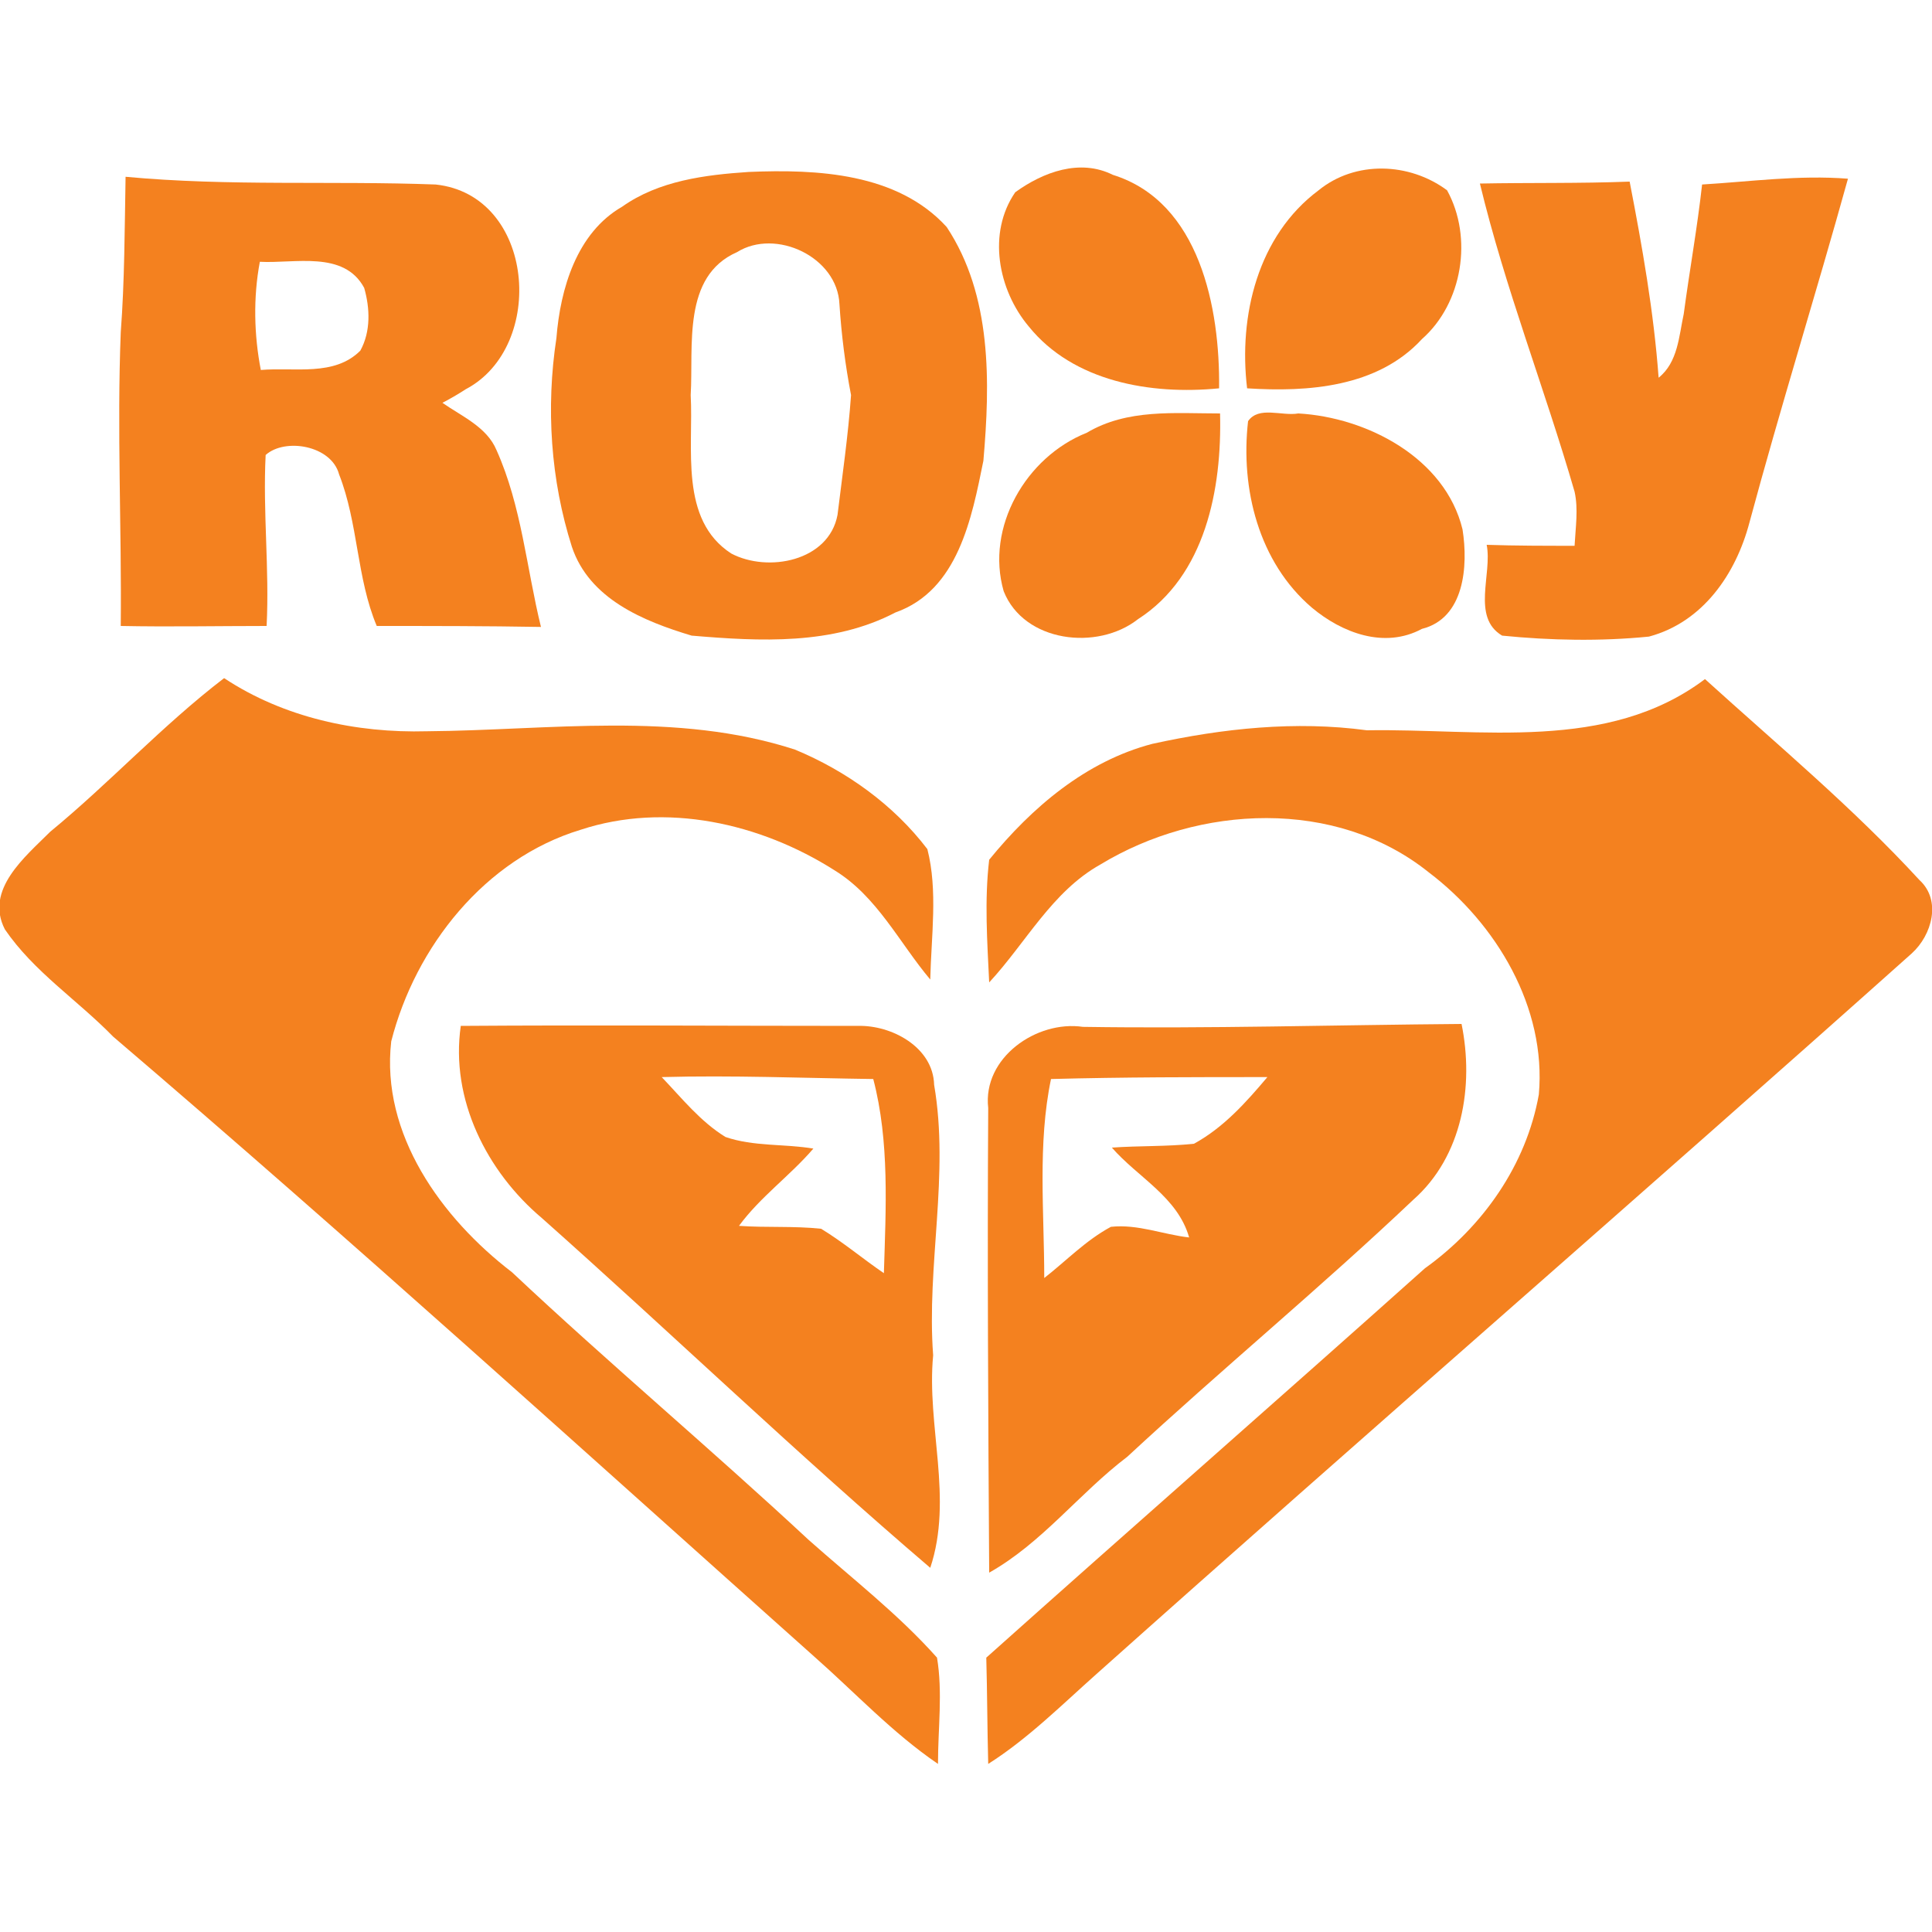 <?xml version="1.0" encoding="utf-8"?>
<!-- Generator: Adobe Illustrator 23.0.3, SVG Export Plug-In . SVG Version: 6.00 Build 0)  -->
<svg version="1.1" xmlns="http://www.w3.org/2000/svg" xmlns:xlink="http://www.w3.org/1999/xlink" x="0px" y="0px"
	 viewBox="0 0 200 200" style="enable-background:new 0 0 200 200;" xml:space="preserve">
<style type="text/css">
	.st0{fill:#F4811F;}
	.st1{fill-rule:evenodd;clip-rule:evenodd;fill:#F4811F;}
	.st2{fill-rule:evenodd;clip-rule:evenodd;}
	.st3{fill:none;stroke:#000000;stroke-width:3;stroke-miterlimit:10;}
	.st4{fill:#FFFFFF;}
	.st5{clip-path:url(#SVGID_2_);fill:#FFFFFF;}
	.st6{clip-path:url(#SVGID_2_);}
</style>
<g id="Warstwa_1">
	<g>
		<path class="st0" d="M98,23.5c-5.1-5.6-13.4-6-20.5-5.7c-4.5,0.3-9.3,0.9-13.1,3.6c-4.7,2.7-6.4,8.5-6.8,13.6
			c-1.1,7.2-0.6,14.7,1.6,21.6c1.8,5.4,7.4,7.7,12.4,9.2c7.1,0.6,14.6,1,21.1-2.4c6.5-2.3,7.9-9.8,9.1-15.7
			C102.5,39.6,102.7,30.6,98,23.5z M86.7,53.3c-0.9,4.8-7.2,6-11,4c-5.4-3.5-3.9-10.9-4.2-16.4c0.3-5.1-0.9-12.3,4.8-14.8
			c4-2.5,10.4,0.5,10.6,5.4c0.2,3.1,0.6,6.3,1.2,9.4C87.8,45.1,87.2,49.2,86.7,53.3z"/>
		<path class="st0" d="M126.2,40.2c0.1-8.3-2-19.3-11-22.1c-3.4-1.7-7.2-0.3-10.1,1.8c-2.9,4.2-1.8,10.1,1.4,13.9
			C111.1,39.5,119.1,40.9,126.2,40.2z"/>
		<path class="st0" d="M147.2,35.1c4.2-3.7,5.3-10.5,2.6-15.4c-3.9-2.9-9.5-3.1-13.3,0c-6.3,4.7-8.3,13-7.4,20.5
			C135.4,40.6,142.6,40.1,147.2,35.1z"/>
		<path class="st0" d="M12.5,64.8c5,0.1,10.1,0,15.1,0c0.3-5.9-0.4-11.8-0.1-17.7c2-1.8,6.8-1,7.6,2c2,5.1,1.8,10.7,3.9,15.7
			c5.7,0,11.3,0,17,0.1c-1.5-6.1-2-12.5-4.6-18.3c-1-2.4-3.6-3.5-5.6-4.9c0.6-0.3,1.8-1,2.4-1.4c8.4-4.4,7.2-20.1-3.1-21.2
			c-10.7-0.4-21.4,0.2-32.1-0.8c-0.1,5.4-0.1,10.8-0.5,16.1C12.1,44.5,12.6,54.6,12.5,64.8z M26.9,27.1c3.6,0.2,8.7-1.2,10.8,2.7
			c0.6,2.1,0.7,4.5-0.4,6.5c-2.7,2.7-6.8,1.7-10.3,2C26.3,34.7,26.2,30.8,26.9,27.1z"/>
		<path class="st0" d="M163,56.5c-3,0-6.1,0-9.1-0.1c0.6,3-1.6,7.5,1.6,9.4c5,0.5,10.2,0.6,15.2,0.1c5.6-1.5,9-6.5,10.4-11.8
			c3.2-11.9,6.9-23.7,10.2-35.6c-5.1-0.4-10.1,0.3-15.1,0.6c-0.5,4.5-1.3,8.9-1.9,13.4c-0.5,2.3-0.6,5-2.6,6.6
			c-0.5-6.8-1.7-13.6-3-20.3c-5.2,0.2-10.4,0.1-15.5,0.2c2.6,10.8,6.7,21.2,9.8,31.9C163.4,52.7,163.1,54.6,163,56.5z"/>
		<path class="st0" d="M112.5,44.8c-6.3,2.5-10.5,9.8-8.6,16.4c2.1,5.3,9.7,6.2,13.9,2.9c7-4.5,8.7-13.5,8.5-21.3
			C121.6,42.8,116.7,42.3,112.5,44.8z"/>
		<path class="st0" d="M134.4,42.8c-1.7,0.3-4.1-0.8-5.2,0.8c-0.8,7,1.1,14.6,6.6,19.3c3.1,2.6,7.5,4.3,11.4,2.2
			c4.4-1.1,4.8-6.5,4.2-10.3C149.6,47.4,141.5,43.2,134.4,42.8z"/>
		<path class="st0" d="M83.7,159.4C73.6,150,63,141.1,53,131.7c-7.3-5.6-13.6-14.3-12.5-23.9C43,98,50.2,88.9,60.1,85.9
			c8.8-2.9,18.6-0.7,26.3,4.2c4.4,2.7,6.7,7.5,9.9,11.3c0.1-4.5,0.8-9.2-0.3-13.5c-3.5-4.6-8.4-8.1-13.7-10.3
			c-12.3-4-25.4-2-38.1-1.9c-7.3,0.2-14.8-1.4-21-5.5c-6.4,4.9-11.8,10.8-18,15.9c-2.6,2.6-6.8,6-4.7,10.1c3,4.4,7.5,7.3,11.2,11.1
			c24.6,21,48.5,42.7,72.6,64.2c4.2,3.7,8.1,7.9,12.8,11.1c0-3.7,0.5-7.4-0.1-11C93,167.1,88.2,163.4,83.7,159.4z"/>
		<path class="st0" d="M198.7,91.1c-6.9-7.5-14.7-14-22.2-20.8c-10.1,7.6-23.2,5.1-35,5.3c-7.4-1-14.9-0.2-22.2,1.4
			c-6.9,1.8-12.5,6.6-16.9,12c-0.5,4.2-0.2,8.5,0,12.7c3.8-4.1,6.5-9.4,11.5-12.2c10.2-6.2,24.4-6.9,34,0.8c7,5.3,12.2,14,11.4,23
			c-1.3,7.3-5.8,13.7-11.8,18c-15.1,13.5-30.3,26.8-45.4,40.3c0.1,3.6,0.1,7.3,0.2,11c4.1-2.6,7.6-6.1,11.2-9.3
			c28-25,56.4-49.6,84.4-74.6C200,96.8,201,93.2,198.7,91.1z"/>
		<path class="st0" d="M96.7,112.3c-0.1-3.9-4.4-6.2-7.9-6.1c-13.7,0-27.4-0.1-41.1,0c-1.1,7.6,2.7,15.1,8.4,19.9
			c13.5,12,26.5,24.5,40.2,36.2c2.4-7.2-0.4-14.7,0.3-22C95.9,131,98.3,121.6,96.7,112.3z M91.5,131.8c-2.2-1.5-4.2-3.2-6.5-4.6
			c-2.8-0.3-5.7-0.1-8.5-0.3c2.2-3,5.3-5.2,7.7-8c-3-0.5-6.2-0.2-9.1-1.2c-2.6-1.6-4.5-4-6.6-6.2c7.3-0.2,14.6,0.1,21.9,0.2
			C92.1,118.2,91.7,125.1,91.5,131.8z"/>
		<path class="st0" d="M102.4,162.8c5.5-3.1,9.3-8.2,14.3-12c9.7-9,20-17.5,29.6-26.6c5.1-4.5,6.3-11.8,5-18.2
			c-13.1,0.1-26.2,0.5-39.2,0.3c-4.8-0.7-10.4,3.2-9.8,8.4C102.2,130.6,102.3,146.7,102.4,162.8z M108.8,111.7
			c7.5-0.2,14.9-0.2,22.4-0.2c-2.2,2.6-4.5,5.2-7.6,6.9c-2.8,0.3-5.7,0.2-8.5,0.4c2.7,3.1,6.8,5.1,8,9.3c-2.7-0.3-5.3-1.4-8.1-1.1
			c-2.6,1.4-4.6,3.5-6.9,5.3C108.1,125.5,107.4,118.4,108.8,111.7z"/>
	</g>
</g>
<g id="Warstwa_2">
</g>
</svg>
